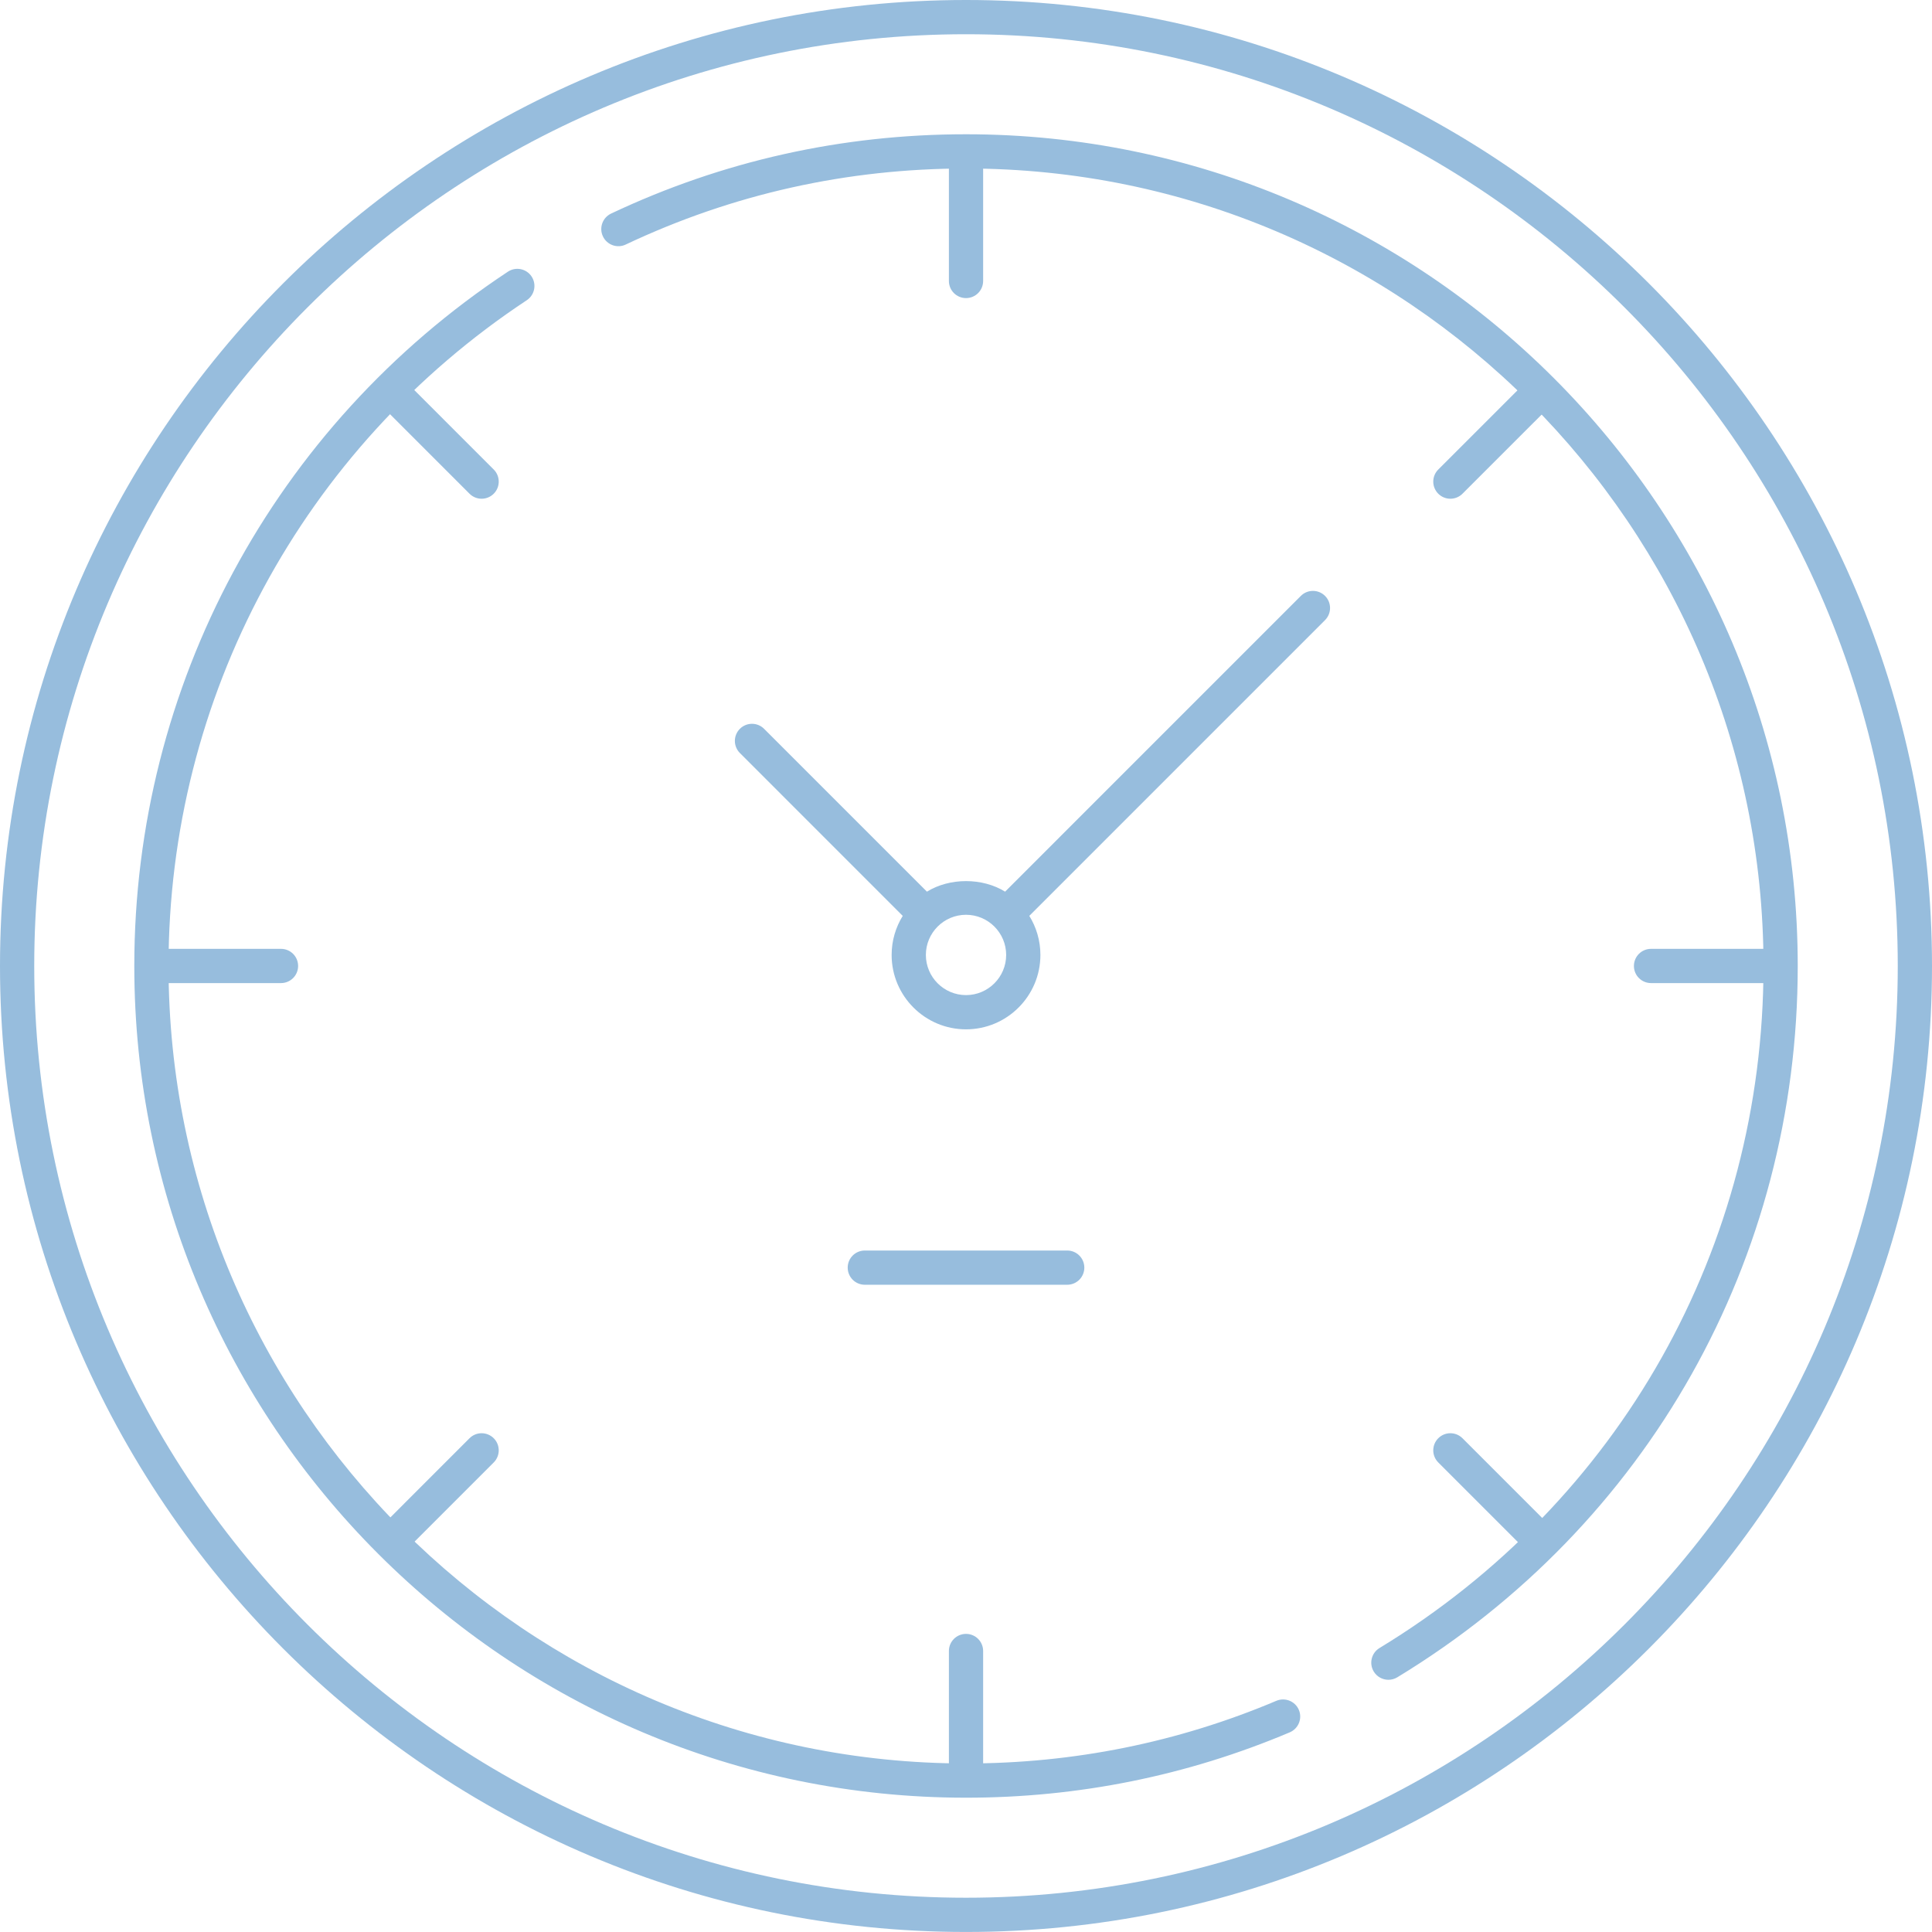 <?xml version="1.0" encoding="utf-8"?>
<!-- Generator: Adobe Illustrator 27.6.1, SVG Export Plug-In . SVG Version: 6.00 Build 0)  -->
<svg version="1.1" id="Ebene_1" xmlns="http://www.w3.org/2000/svg" xmlns:xlink="http://www.w3.org/1999/xlink" x="0px" y="0px"
	 viewBox="0 0 500.009 500" style="enable-background:new 0 0 500.009 500;" xml:space="preserve">
<style type="text/css">
	.st0{fill:#97BDDD;}
</style>
<g>
	<g>
		<path class="st0" d="M250.009,500C112.151,500,0,387.849,0,250S112.151,0,250.009,0
			c137.849,0,250,112.151,250,250S387.857,500,250.009,500z M250.009,8.86
			C117.04,8.86,8.86,117.036,8.86,250c0,132.969,108.18,241.14,241.149,241.14
			S491.149,382.969,491.149,250C491.149,117.036,382.977,8.86,250.009,8.86z"/>
	</g>
	<g>
		<path class="st0" d="M250.009,465.252c-118.692,0-215.252-96.56-215.252-215.252
			c0-72.489,36.141-139.661,96.69-179.687c2.033-1.35,4.785-0.796,6.134,1.25
			c1.35,2.042,0.787,4.789-1.255,6.139C78.278,116.084,43.616,180.492,43.616,250
			c0,113.804,92.588,206.392,206.392,206.392c27.86,0,54.89-5.46,80.337-16.223
			c2.232-0.934,4.845,0.095,5.806,2.362c0.952,2.25-0.104,4.845-2.362,5.806
			C307.252,459.559,279.063,465.252,250.009,465.252z M359.322,434.736c-1.488,0-2.95-0.761-3.79-2.128
			c-1.263-2.094-0.606-4.819,1.488-6.091C419.248,388.705,456.401,322.723,456.401,250
			c0-113.804-92.588-206.392-206.392-206.392c-30.802,0-60.436,6.619-88.072,19.68
			c-2.198,1.056-4.854,0.104-5.901-2.115c-1.047-2.211-0.095-4.85,2.111-5.897
			c28.838-13.623,59.744-20.528,91.862-20.528c118.692,0,215.252,96.56,215.252,215.252
			c0,75.838-38.745,144.658-103.637,184.095C360.905,434.528,360.109,434.736,359.322,434.736z"/>
	</g>
	<g>
		<path class="st0" d="M250.009,464.266c-2.449,0-4.43-1.981-4.43-4.43v-32.55
			c0-2.449,1.981-4.43,4.43-4.43s4.43,1.981,4.43,4.43v32.55
			C254.439,462.285,252.457,464.266,250.009,464.266z M101.63,402.809c-1.133,0-2.267-0.433-3.132-1.298
			c-1.73-1.73-1.73-4.534,0-6.264l23.015-23.024c1.73-1.73,4.534-1.73,6.264,0
			c1.73,1.73,1.73,4.534,0,6.264l-23.015,23.024C103.897,402.376,102.764,402.809,101.63,402.809z
			 M398.387,402.809c-1.133,0-2.267-0.433-3.132-1.298l-23.024-23.024c-1.73-1.73-1.73-4.534,0-6.264
			c1.73-1.73,4.534-1.73,6.264,0l23.024,23.024c1.73,1.73,1.73,4.534,0,6.264
			C400.654,402.376,399.521,402.809,398.387,402.809z M276.199,332.5H223.818
			c-2.449,0-4.43-1.981-4.43-4.43c0-2.449,1.981-4.43,4.43-4.43h52.381
			c2.449,0,4.43,1.981,4.43,4.43C280.629,330.518,278.648,332.5,276.199,332.5z M250.009,266.396
			c-10.616,0-19.251-8.635-19.251-19.251c0-3.708,1.056-7.168,2.873-10.11l-42.145-42.15
			c-1.73-1.73-1.73-4.534,0-6.264c1.73-1.73,4.534-1.73,6.264,0l42.145,42.145
			c5.884-3.638,14.346-3.651,20.229,0l76.538-76.543c1.73-1.73,4.534-1.73,6.264,0
			c1.73,1.73,1.73,4.534,0,6.264l-76.538,76.543c1.817,2.942,2.873,6.407,2.873,10.115
			C269.26,257.761,260.625,266.396,250.009,266.396z M250.009,236.749
			c-5.728,0-10.391,4.664-10.391,10.396c0,5.728,4.664,10.391,10.391,10.391s10.391-4.664,10.391-10.391
			C260.4,241.413,255.736,236.749,250.009,236.749z M459.836,254.426h-32.541
			c-2.449,0-4.43-1.981-4.43-4.43c0-2.449,1.981-4.43,4.43-4.43h32.541
			c2.449,0,4.43,1.981,4.43,4.43C464.266,252.444,462.285,254.426,459.836,254.426z M72.723,254.426
			H40.173c-2.449,0-4.43-1.981-4.43-4.43c0-2.449,1.981-4.43,4.43-4.43h32.55
			c2.449,0,4.43,1.981,4.43,4.43C77.153,252.444,75.171,254.426,72.723,254.426z M375.363,129.075
			c-1.133,0-2.267-0.433-3.132-1.298c-1.73-1.73-1.73-4.534,0-6.264l23.024-23.019
			c1.73-1.73,4.534-1.73,6.264,0c1.73,1.73,1.73,4.534,0,6.264l-23.024,23.019
			C377.63,128.643,376.497,129.075,375.363,129.075z M124.645,129.075c-1.133,0-2.267-0.433-3.132-1.298
			l-23.015-23.019c-1.73-1.73-1.73-4.534,0-6.264c1.73-1.73,4.534-1.73,6.264,0l23.015,23.019
			c1.73,1.73,1.73,4.534,0,6.264C126.912,128.643,125.779,129.075,124.645,129.075z M250.009,77.148
			c-2.449,0-4.43-1.981-4.43-4.43V40.164c0-2.449,1.981-4.43,4.43-4.43s4.43,1.981,4.43,4.43
			v32.554C254.439,75.167,252.457,77.148,250.009,77.148z"/>
	</g>
</g>
</svg>
